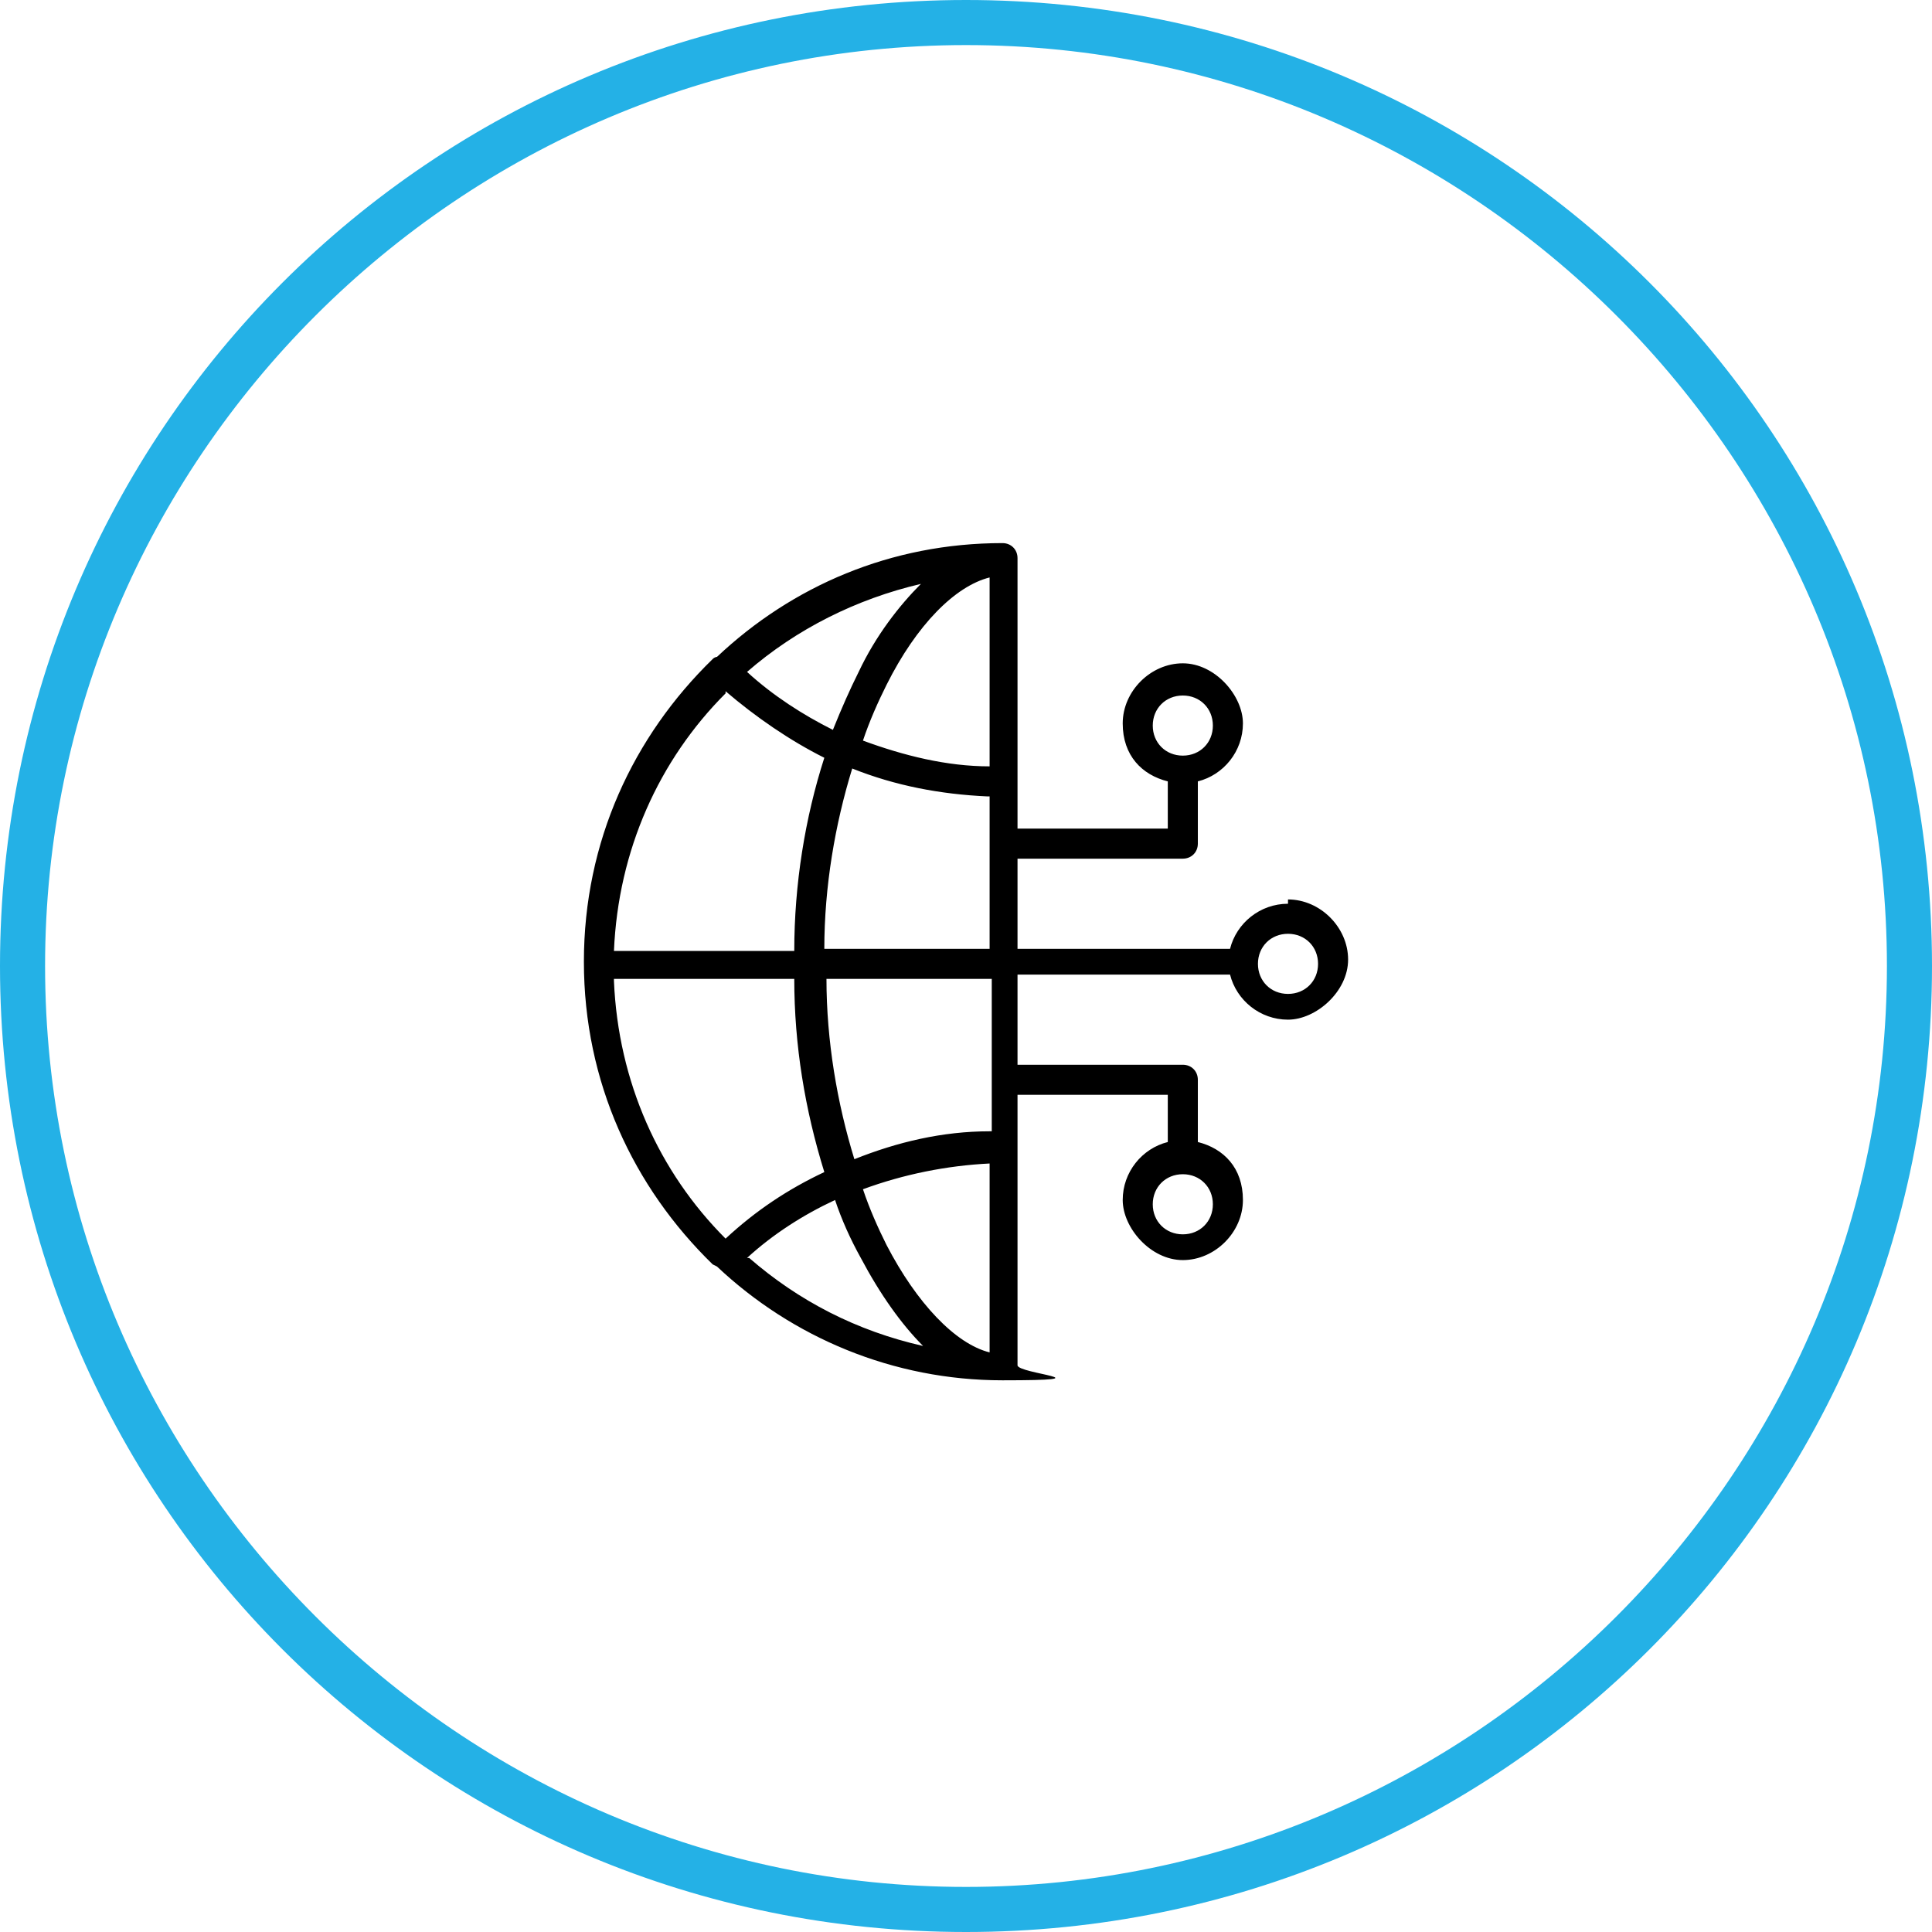 <?xml version="1.0" encoding="UTF-8"?>
<svg id="Layer_1" xmlns="http://www.w3.org/2000/svg" version="1.1" viewBox="0 0 90 90">
  <!-- Generator: Adobe Illustrator 29.5.1, SVG Export Plug-In . SVG Version: 2.1.0 Build 141)  -->
  <defs>
    <style>
      .st0 {
        fill: #24b1e6;
      }
    </style>
  </defs>
  <path d="M60,42.1c-1.3,0-2.4.9-2.7,2.1h-9.9v-4.2h7.7c.4,0,.7-.3.7-.7v-2.9c1.2-.3,2.1-1.4,2.1-2.7s-1.3-2.8-2.8-2.8-2.8,1.3-2.8,2.8.9,2.4,2.1,2.7v2.2h-7v-12.6c0-.4-.3-.7-.7-.7-5.2,0-9.8,2-13.3,5.3,0,0-.1,0-.2.1,0,0,0,0,0,0-3.7,3.6-6,8.5-6,14.1s2.3,10.5,6,14.1c0,0,0,0,0,0,0,0,0,0,.2.1,3.5,3.3,8.2,5.3,13.3,5.3s.7-.3.7-.7v-12.6h7v2.2c-1.2.3-2.1,1.4-2.1,2.7s1.3,2.8,2.8,2.8,2.8-1.3,2.8-2.8-.9-2.4-2.1-2.7v-2.9c0-.4-.3-.7-.7-.7h-7.7v-4.2h9.9c.3,1.2,1.4,2.1,2.7,2.1s2.8-1.3,2.8-2.8-1.3-2.8-2.8-2.8h0ZM53.7,33.8c0-.8.6-1.4,1.4-1.4s1.4.6,1.4,1.4-.6,1.4-1.4,1.4-1.4-.6-1.4-1.4ZM56.5,56.1c0,.8-.6,1.4-1.4,1.4s-1.4-.6-1.4-1.4.6-1.4,1.4-1.4,1.4.6,1.4,1.4ZM41.3,58c-.4-.8-.8-1.7-1.1-2.6,1.9-.7,3.9-1.1,5.9-1.2v8.8c-1.6-.4-3.4-2.3-4.8-5ZM46.1,52.7c-2.2,0-4.3.5-6.3,1.3-.8-2.6-1.3-5.5-1.3-8.4h7.7v7.1h0ZM46.1,26.9v8.8c-2,0-4-.5-5.9-1.2.3-.9.7-1.8,1.1-2.6,1.4-2.8,3.2-4.6,4.8-5ZM46.1,37.1v7.1h-7.7c0-2.9.5-5.8,1.3-8.4,2,.8,4.1,1.2,6.3,1.3h0ZM40,31.3c-.4.8-.8,1.7-1.2,2.7-1.4-.7-2.8-1.6-4-2.7,2.3-2,5.1-3.4,8.1-4.1-1,1-2.1,2.4-2.9,4.1h0ZM33.8,32.2c1.4,1.2,3,2.3,4.6,3.1-.9,2.8-1.4,5.9-1.4,9h-8.4c.2-4.7,2.1-8.9,5.2-12h0ZM28.6,45.6h8.4c0,3.1.5,6.1,1.4,9-1.7.8-3.2,1.8-4.6,3.1-3.1-3.1-5-7.3-5.2-12h0ZM34.8,58.6c1.2-1.1,2.6-2,4.1-2.7.3.9.7,1.8,1.2,2.7.9,1.7,1.9,3.1,2.9,4.1-3.1-.7-5.8-2.1-8.1-4.1h0ZM60,46.3c-.8,0-1.4-.6-1.4-1.4s.6-1.4,1.4-1.4,1.4.6,1.4,1.4-.6,1.4-1.4,1.4Z"/>
  <path class="st0" d="M45,2.1c23.6,0,42.9,19.3,42.9,42.9s-19.3,42.9-42.9,42.9S2.1,68.6,2.1,45,21.4,2.1,45,2.1M45,0C20.1,0,0,20.1,0,45s20.1,45,45,45,45-20.1,45-45S69.9,0,45,0h0Z"/>
</svg>
